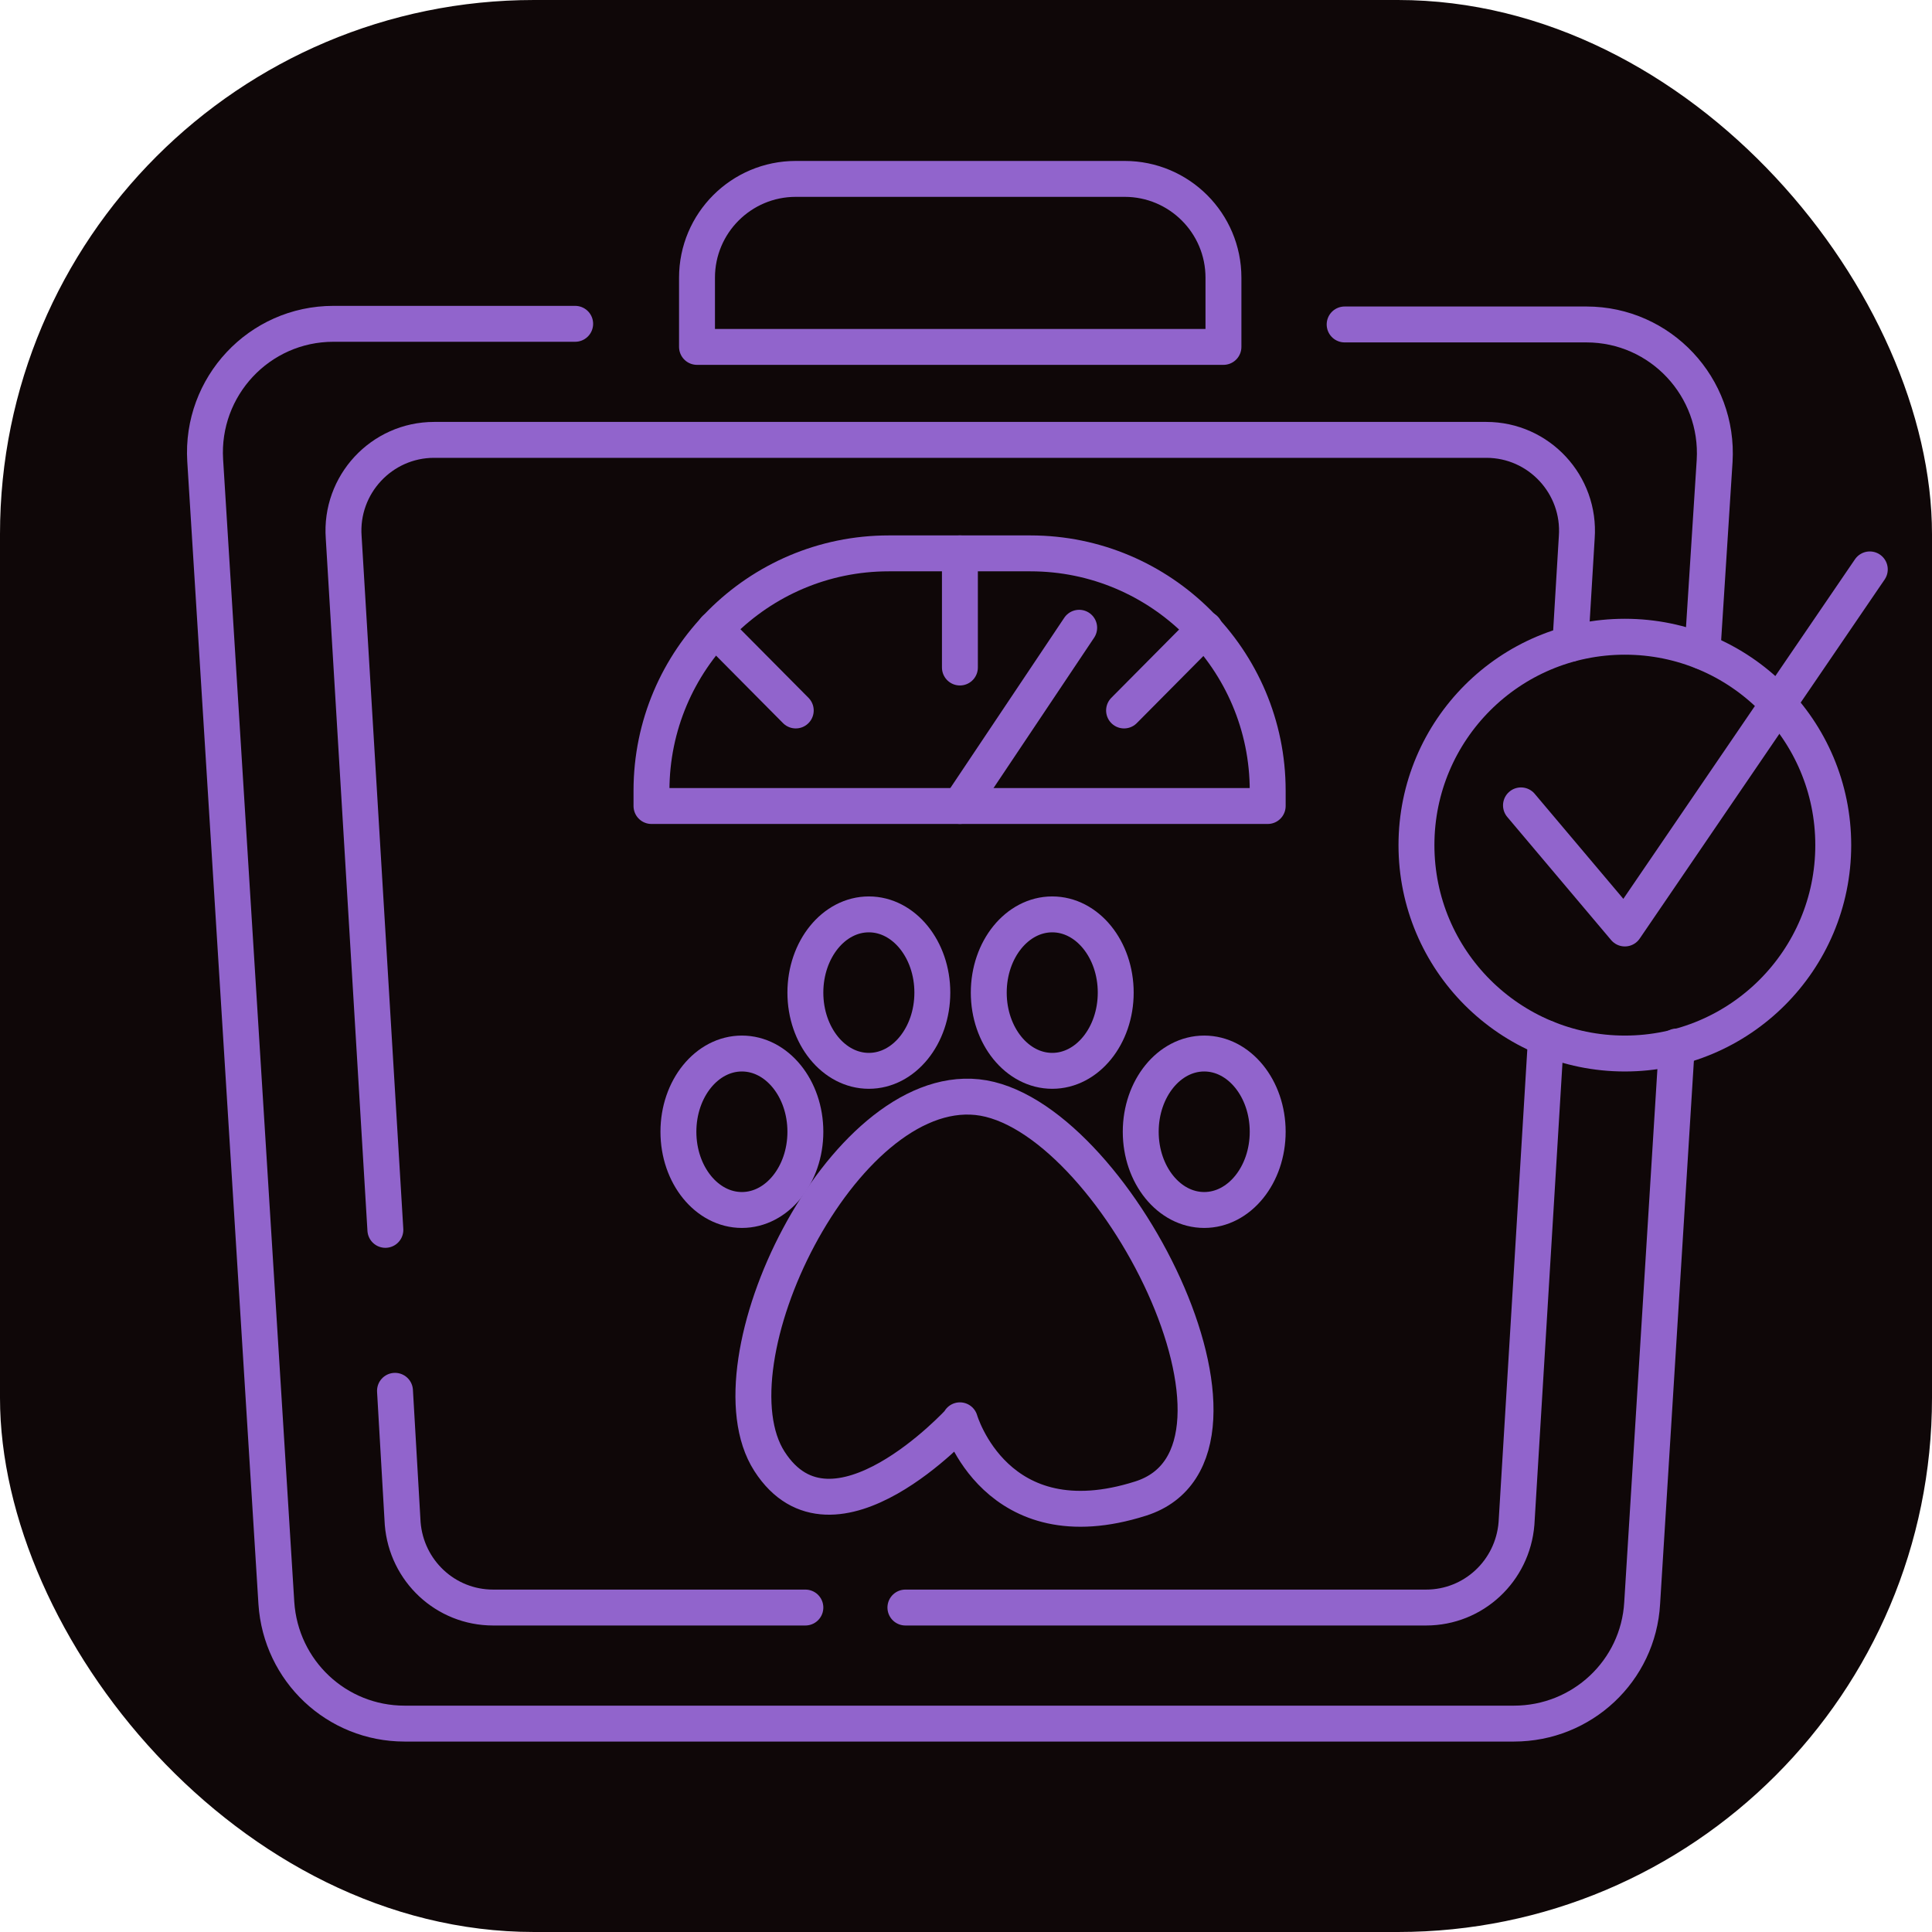 <?xml version="1.0" encoding="UTF-8"?>
<svg xmlns="http://www.w3.org/2000/svg" id="Layer_2" data-name="Layer 2" viewBox="0 0 30.13 30.13">
  <defs>
    <style>
      .cls-1 {
        fill: #0f0708;
      }

      .cls-2 {
        fill: none;
        stroke: #9164cc;
        stroke-linecap: round;
        stroke-linejoin: round;
        stroke-width: .56px;
      }
    </style>
  </defs>
  <g id="Layer_1-2" data-name="Layer 1">
    <g>
      <rect class="cls-1" width="30.13" height="30.13" rx="8.33" ry="8.33"></rect>
      <g>
        <path class="cls-2" d="M12.56,25.07h-4.87c-.74,0-1.35-.57-1.41-1.31l-.12-2.07"></path>
        <path class="cls-2" d="M12.41,2.79h5.13c.85,0,1.54.69,1.54,1.54v1.08h-8.21v-1.08c0-.85.69-1.54,1.54-1.54Z"></path>
        <path class="cls-2" d="M13.87,8.63h2.2c2.04,0,3.7,1.66,3.7,3.7v.24h-9.61v-.24c0-2.04,1.66-3.7,3.7-3.7Z"></path>
        <ellipse class="cls-2" cx="16.41" cy="15.48" rx=".99" ry="1.22"></ellipse>
        <ellipse class="cls-2" cx="18.78" cy="17.65" rx=".99" ry="1.22"></ellipse>
        <ellipse class="cls-2" cx="11.57" cy="17.65" rx=".99" ry="1.22"></ellipse>
        <ellipse class="cls-2" cx="13.55" cy="15.48" rx=".99" ry="1.22"></ellipse>
        <path class="cls-2" d="M14.97,22.15s.56,1.94,2.82,1.22-.44-6.04-2.55-6.26-4.23,4.14-3.24,5.68,2.97-.63,2.97-.63Z"></path>
        <circle class="cls-2" cx="25.34" cy="13.18" r="3.25"></circle>
        <polyline class="cls-2" points="23.72 12.56 25.34 14.48 29.16 8.88"></polyline>
        <path class="cls-2" d="M24.11,16.19l-.46,7.57c-.06.74-.67,1.31-1.41,1.31h-8.12"></path>
        <path class="cls-2" d="M6.01,19.18l-.65-10.8c-.06-.82.59-1.52,1.41-1.52h16.41c.82,0,1.47.7,1.41,1.52l-.1,1.66"></path>
        <path class="cls-2" d="M26.55,10.16l.19-2.97c.07-1.15-.84-2.13-2-2.13h-3.77"></path>
        <path class="cls-2" d="M8.97,5.05h-3.77c-1.16,0-2.07.98-2,2.13l1.11,17.82c.07,1.06.94,1.88,2,1.88h17.3c1.06,0,1.94-.82,2-1.88l.54-8.68"></path>
        <line class="cls-2" x1="14.97" y1="12.57" x2="16.83" y2="9.79"></line>
        <line class="cls-2" x1="14.97" y1="8.63" x2="14.97" y2="10.41"></line>
        <line class="cls-2" x1="11.15" y1="9.81" x2="12.41" y2="11.08"></line>
        <line class="cls-2" x1="18.79" y1="9.81" x2="17.53" y2="11.08"></line>
      </g>
    </g>
  </g>
</svg>
